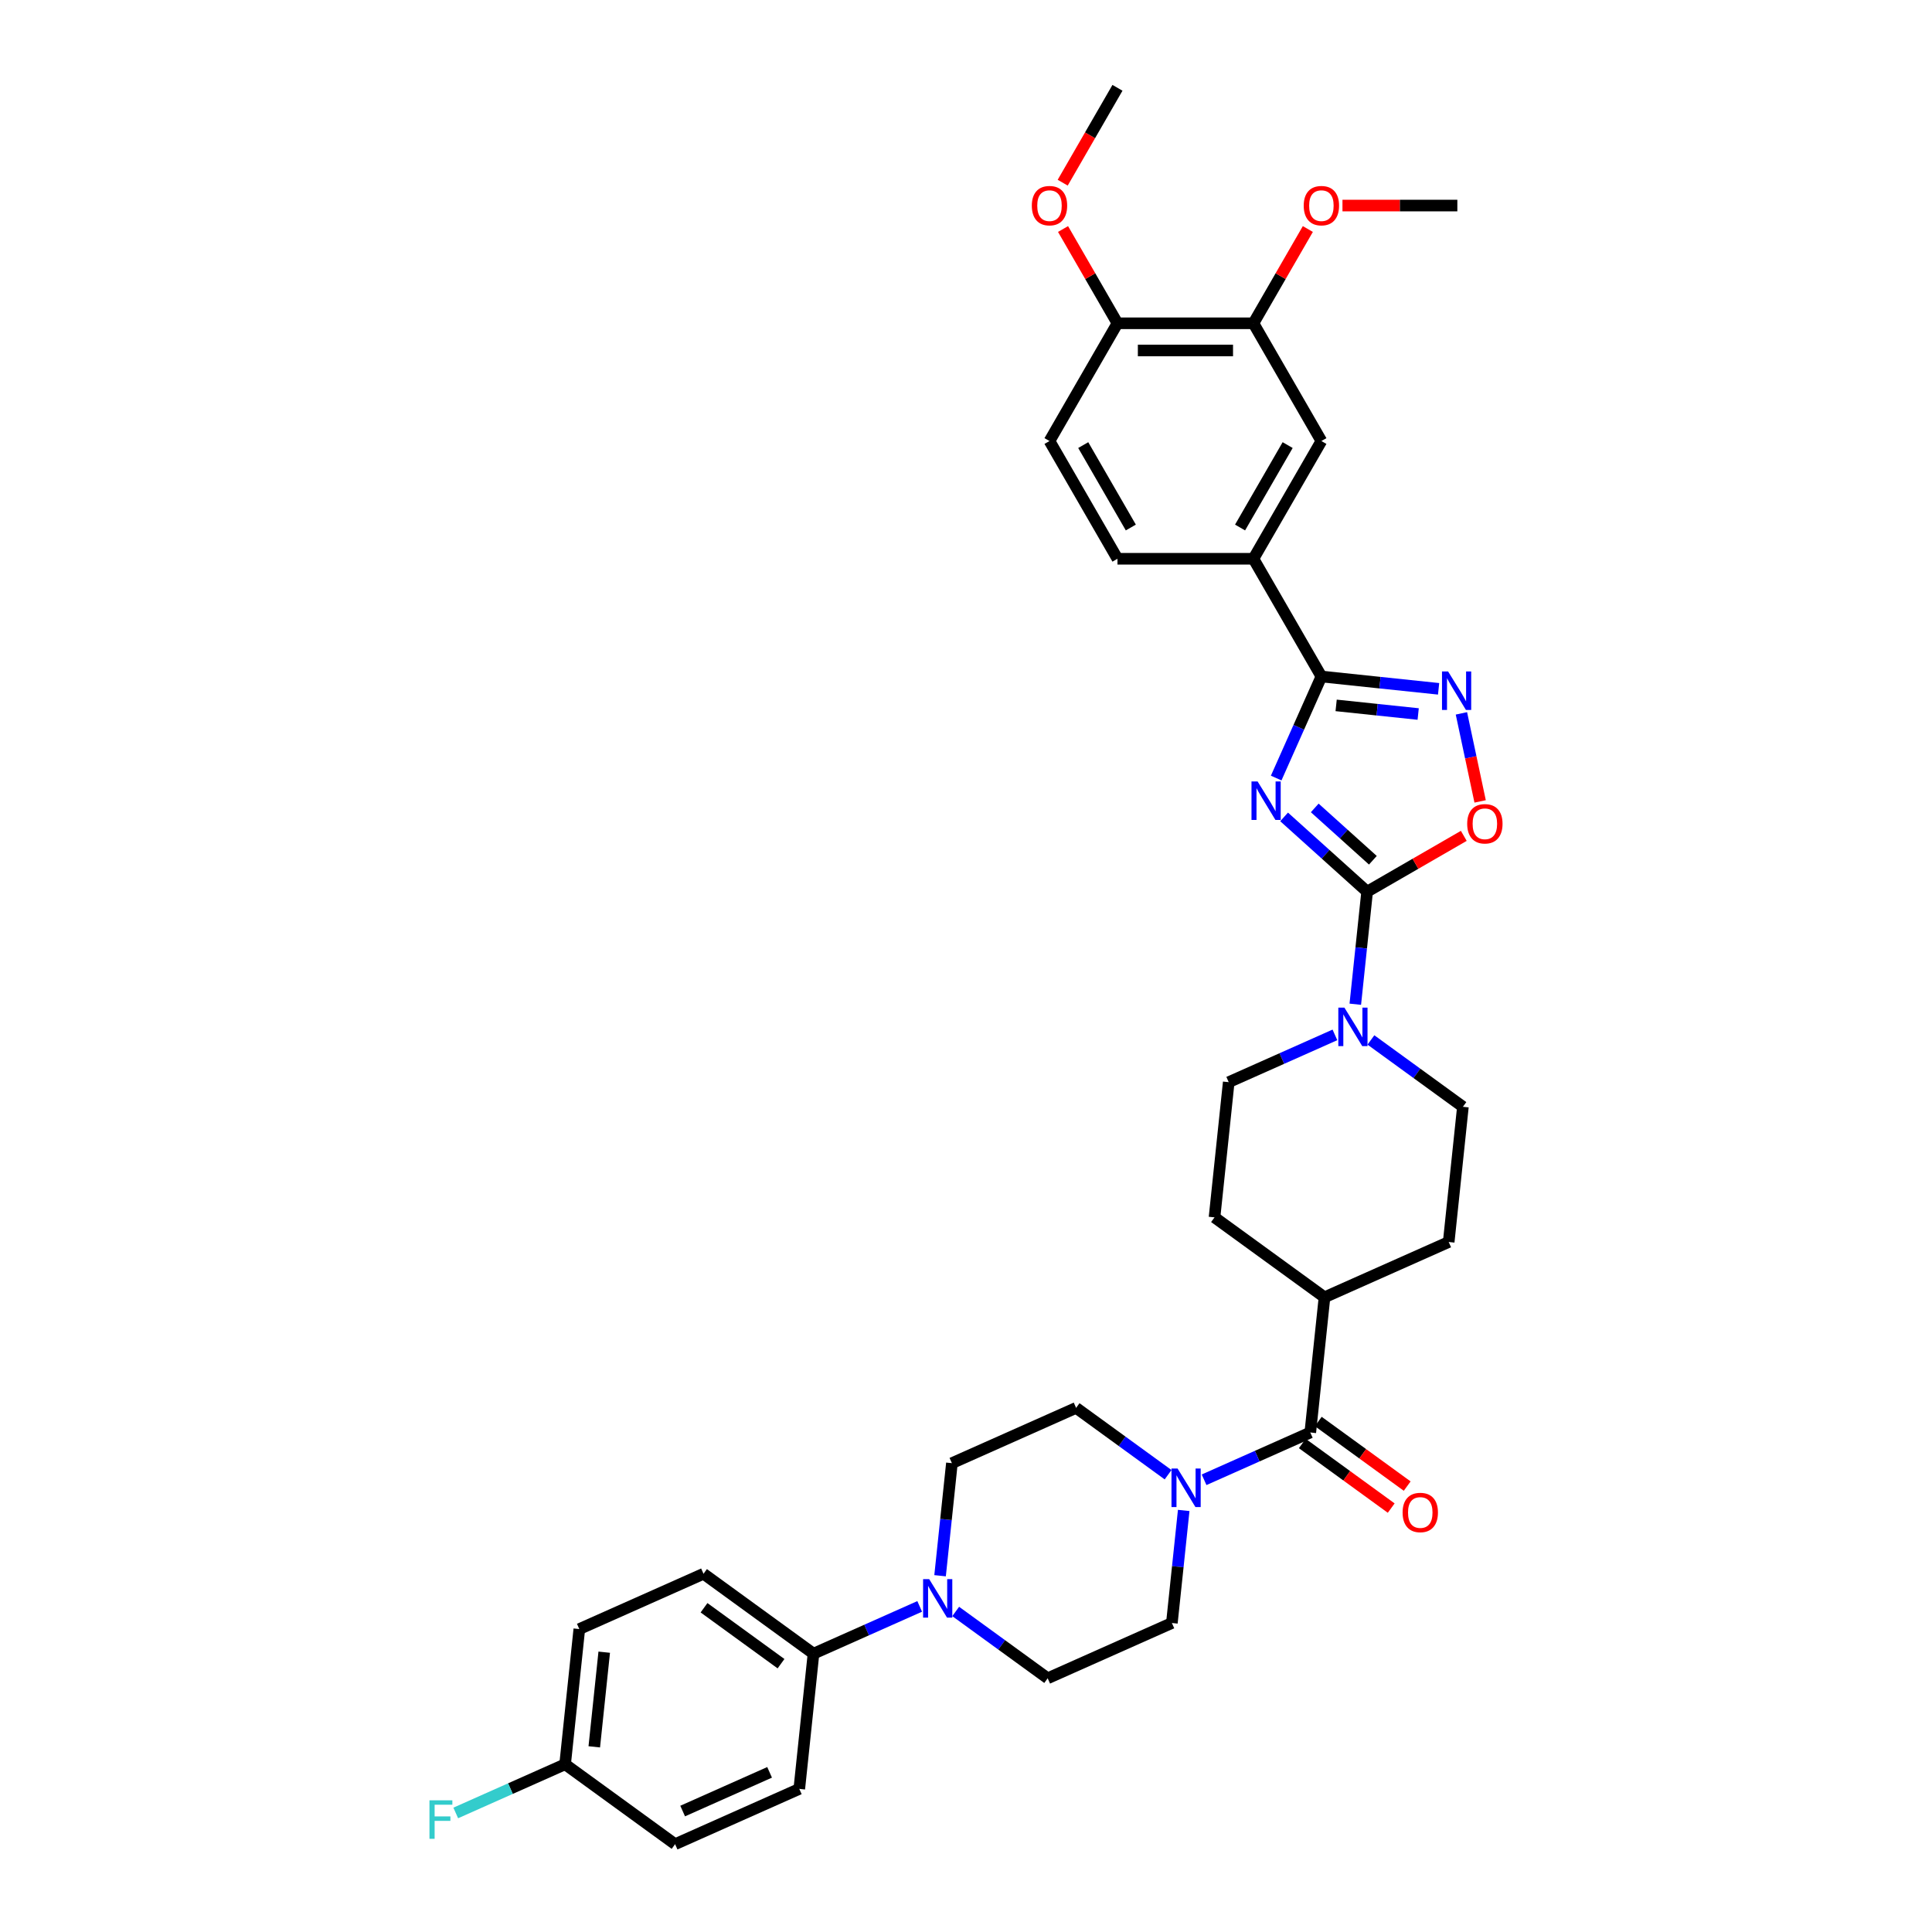 <?xml version='1.0' encoding='iso-8859-1'?>
<svg version='1.1' baseProfile='full'
              xmlns='http://www.w3.org/2000/svg'
                      xmlns:rdkit='http://www.rdkit.org/xml'
                      xmlns:xlink='http://www.w3.org/1999/xlink'
                  xml:space='preserve'
width='1000px' height='1000px' viewBox='0 0 1000 1000'>
<!-- END OF HEADER -->
<rect style='opacity:1.0;fill:#FFFFFF;stroke:none' width='1000' height='1000' x='0' y='0'> </rect>
<path class='bond-0' d='M 664.648,422.83 L 686.136,442.178' style='fill:none;fill-rule:evenodd;stroke:#0000FF;stroke-width:6px;stroke-linecap:butt;stroke-linejoin:miter;stroke-opacity:1' />
<path class='bond-0' d='M 686.136,442.178 L 707.625,461.527' style='fill:none;fill-rule:evenodd;stroke:#000000;stroke-width:6px;stroke-linecap:butt;stroke-linejoin:miter;stroke-opacity:1' />
<path class='bond-0' d='M 680.511,418.176 L 695.553,431.72' style='fill:none;fill-rule:evenodd;stroke:#0000FF;stroke-width:6px;stroke-linecap:butt;stroke-linejoin:miter;stroke-opacity:1' />
<path class='bond-0' d='M 695.553,431.72 L 710.595,445.263' style='fill:none;fill-rule:evenodd;stroke:#000000;stroke-width:6px;stroke-linecap:butt;stroke-linejoin:miter;stroke-opacity:1' />
<path class='bond-1' d='M 660.55,402.718 L 672.251,376.437' style='fill:none;fill-rule:evenodd;stroke:#0000FF;stroke-width:6px;stroke-linecap:butt;stroke-linejoin:miter;stroke-opacity:1' />
<path class='bond-1' d='M 672.251,376.437 L 683.952,350.157' style='fill:none;fill-rule:evenodd;stroke:#000000;stroke-width:6px;stroke-linecap:butt;stroke-linejoin:miter;stroke-opacity:1' />
<path class='bond-3' d='M 707.625,461.527 L 732.641,447.083' style='fill:none;fill-rule:evenodd;stroke:#000000;stroke-width:6px;stroke-linecap:butt;stroke-linejoin:miter;stroke-opacity:1' />
<path class='bond-3' d='M 732.641,447.083 L 757.658,432.64' style='fill:none;fill-rule:evenodd;stroke:#FF0000;stroke-width:6px;stroke-linecap:butt;stroke-linejoin:miter;stroke-opacity:1' />
<path class='bond-4' d='M 707.625,461.527 L 704.563,490.656' style='fill:none;fill-rule:evenodd;stroke:#000000;stroke-width:6px;stroke-linecap:butt;stroke-linejoin:miter;stroke-opacity:1' />
<path class='bond-4' d='M 704.563,490.656 L 701.501,519.786' style='fill:none;fill-rule:evenodd;stroke:#0000FF;stroke-width:6px;stroke-linecap:butt;stroke-linejoin:miter;stroke-opacity:1' />
<path class='bond-2' d='M 683.952,350.157 L 714.285,353.345' style='fill:none;fill-rule:evenodd;stroke:#000000;stroke-width:6px;stroke-linecap:butt;stroke-linejoin:miter;stroke-opacity:1' />
<path class='bond-2' d='M 714.285,353.345 L 744.618,356.533' style='fill:none;fill-rule:evenodd;stroke:#0000FF;stroke-width:6px;stroke-linecap:butt;stroke-linejoin:miter;stroke-opacity:1' />
<path class='bond-2' d='M 691.581,365.11 L 712.814,367.342' style='fill:none;fill-rule:evenodd;stroke:#000000;stroke-width:6px;stroke-linecap:butt;stroke-linejoin:miter;stroke-opacity:1' />
<path class='bond-2' d='M 712.814,367.342 L 734.047,369.573' style='fill:none;fill-rule:evenodd;stroke:#0000FF;stroke-width:6px;stroke-linecap:butt;stroke-linejoin:miter;stroke-opacity:1' />
<path class='bond-8' d='M 683.952,350.157 L 648.768,289.216' style='fill:none;fill-rule:evenodd;stroke:#000000;stroke-width:6px;stroke-linecap:butt;stroke-linejoin:miter;stroke-opacity:1' />
<path class='bond-35' d='M 756.427,369.236 L 761.27,392.021' style='fill:none;fill-rule:evenodd;stroke:#0000FF;stroke-width:6px;stroke-linecap:butt;stroke-linejoin:miter;stroke-opacity:1' />
<path class='bond-35' d='M 761.27,392.021 L 766.113,414.806' style='fill:none;fill-rule:evenodd;stroke:#FF0000;stroke-width:6px;stroke-linecap:butt;stroke-linejoin:miter;stroke-opacity:1' />
<path class='bond-15' d='M 690.952,535.657 L 663.469,547.894' style='fill:none;fill-rule:evenodd;stroke:#0000FF;stroke-width:6px;stroke-linecap:butt;stroke-linejoin:miter;stroke-opacity:1' />
<path class='bond-15' d='M 663.469,547.894 L 635.985,560.13' style='fill:none;fill-rule:evenodd;stroke:#000000;stroke-width:6px;stroke-linecap:butt;stroke-linejoin:miter;stroke-opacity:1' />
<path class='bond-16' d='M 709.586,538.278 L 733.392,555.574' style='fill:none;fill-rule:evenodd;stroke:#0000FF;stroke-width:6px;stroke-linecap:butt;stroke-linejoin:miter;stroke-opacity:1' />
<path class='bond-16' d='M 733.392,555.574 L 757.198,572.87' style='fill:none;fill-rule:evenodd;stroke:#000000;stroke-width:6px;stroke-linecap:butt;stroke-linejoin:miter;stroke-opacity:1' />
<path class='bond-5' d='M 678.203,741.457 L 685.558,671.474' style='fill:none;fill-rule:evenodd;stroke:#000000;stroke-width:6px;stroke-linecap:butt;stroke-linejoin:miter;stroke-opacity:1' />
<path class='bond-6' d='M 678.203,741.457 L 650.719,753.693' style='fill:none;fill-rule:evenodd;stroke:#000000;stroke-width:6px;stroke-linecap:butt;stroke-linejoin:miter;stroke-opacity:1' />
<path class='bond-6' d='M 650.719,753.693 L 623.235,765.93' style='fill:none;fill-rule:evenodd;stroke:#0000FF;stroke-width:6px;stroke-linecap:butt;stroke-linejoin:miter;stroke-opacity:1' />
<path class='bond-19' d='M 674.067,747.15 L 697.078,763.868' style='fill:none;fill-rule:evenodd;stroke:#000000;stroke-width:6px;stroke-linecap:butt;stroke-linejoin:miter;stroke-opacity:1' />
<path class='bond-19' d='M 697.078,763.868 L 720.088,780.586' style='fill:none;fill-rule:evenodd;stroke:#FF0000;stroke-width:6px;stroke-linecap:butt;stroke-linejoin:miter;stroke-opacity:1' />
<path class='bond-19' d='M 682.339,735.764 L 705.35,752.482' style='fill:none;fill-rule:evenodd;stroke:#000000;stroke-width:6px;stroke-linecap:butt;stroke-linejoin:miter;stroke-opacity:1' />
<path class='bond-19' d='M 705.35,752.482 L 728.361,769.201' style='fill:none;fill-rule:evenodd;stroke:#FF0000;stroke-width:6px;stroke-linecap:butt;stroke-linejoin:miter;stroke-opacity:1' />
<path class='bond-13' d='M 604.602,763.309 L 580.796,746.013' style='fill:none;fill-rule:evenodd;stroke:#0000FF;stroke-width:6px;stroke-linecap:butt;stroke-linejoin:miter;stroke-opacity:1' />
<path class='bond-13' d='M 580.796,746.013 L 556.989,728.717' style='fill:none;fill-rule:evenodd;stroke:#000000;stroke-width:6px;stroke-linecap:butt;stroke-linejoin:miter;stroke-opacity:1' />
<path class='bond-14' d='M 612.686,781.801 L 609.625,810.931' style='fill:none;fill-rule:evenodd;stroke:#0000FF;stroke-width:6px;stroke-linecap:butt;stroke-linejoin:miter;stroke-opacity:1' />
<path class='bond-14' d='M 609.625,810.931 L 606.563,840.06' style='fill:none;fill-rule:evenodd;stroke:#000000;stroke-width:6px;stroke-linecap:butt;stroke-linejoin:miter;stroke-opacity:1' />
<path class='bond-7' d='M 494.666,834.089 L 518.472,851.386' style='fill:none;fill-rule:evenodd;stroke:#0000FF;stroke-width:6px;stroke-linecap:butt;stroke-linejoin:miter;stroke-opacity:1' />
<path class='bond-7' d='M 518.472,851.386 L 542.279,868.682' style='fill:none;fill-rule:evenodd;stroke:#000000;stroke-width:6px;stroke-linecap:butt;stroke-linejoin:miter;stroke-opacity:1' />
<path class='bond-11' d='M 476.033,831.469 L 448.549,843.705' style='fill:none;fill-rule:evenodd;stroke:#0000FF;stroke-width:6px;stroke-linecap:butt;stroke-linejoin:miter;stroke-opacity:1' />
<path class='bond-11' d='M 448.549,843.705 L 421.065,855.942' style='fill:none;fill-rule:evenodd;stroke:#000000;stroke-width:6px;stroke-linecap:butt;stroke-linejoin:miter;stroke-opacity:1' />
<path class='bond-38' d='M 486.582,815.597 L 489.643,786.468' style='fill:none;fill-rule:evenodd;stroke:#0000FF;stroke-width:6px;stroke-linecap:butt;stroke-linejoin:miter;stroke-opacity:1' />
<path class='bond-38' d='M 489.643,786.468 L 492.705,757.338' style='fill:none;fill-rule:evenodd;stroke:#000000;stroke-width:6px;stroke-linecap:butt;stroke-linejoin:miter;stroke-opacity:1' />
<path class='bond-9' d='M 648.768,289.216 L 683.952,228.276' style='fill:none;fill-rule:evenodd;stroke:#000000;stroke-width:6px;stroke-linecap:butt;stroke-linejoin:miter;stroke-opacity:1' />
<path class='bond-9' d='M 641.858,273.039 L 666.486,230.38' style='fill:none;fill-rule:evenodd;stroke:#000000;stroke-width:6px;stroke-linecap:butt;stroke-linejoin:miter;stroke-opacity:1' />
<path class='bond-21' d='M 648.768,289.216 L 578.4,289.216' style='fill:none;fill-rule:evenodd;stroke:#000000;stroke-width:6px;stroke-linecap:butt;stroke-linejoin:miter;stroke-opacity:1' />
<path class='bond-10' d='M 683.952,228.276 L 648.768,167.335' style='fill:none;fill-rule:evenodd;stroke:#000000;stroke-width:6px;stroke-linecap:butt;stroke-linejoin:miter;stroke-opacity:1' />
<path class='bond-28' d='M 648.768,167.335 L 662.854,142.938' style='fill:none;fill-rule:evenodd;stroke:#000000;stroke-width:6px;stroke-linecap:butt;stroke-linejoin:miter;stroke-opacity:1' />
<path class='bond-28' d='M 662.854,142.938 L 676.94,118.541' style='fill:none;fill-rule:evenodd;stroke:#FF0000;stroke-width:6px;stroke-linecap:butt;stroke-linejoin:miter;stroke-opacity:1' />
<path class='bond-37' d='M 648.768,167.335 L 578.4,167.335' style='fill:none;fill-rule:evenodd;stroke:#000000;stroke-width:6px;stroke-linecap:butt;stroke-linejoin:miter;stroke-opacity:1' />
<path class='bond-37' d='M 638.213,181.409 L 588.955,181.409' style='fill:none;fill-rule:evenodd;stroke:#000000;stroke-width:6px;stroke-linecap:butt;stroke-linejoin:miter;stroke-opacity:1' />
<path class='bond-25' d='M 421.065,855.942 L 364.136,814.58' style='fill:none;fill-rule:evenodd;stroke:#000000;stroke-width:6px;stroke-linecap:butt;stroke-linejoin:miter;stroke-opacity:1' />
<path class='bond-25' d='M 404.254,861.123 L 364.403,832.17' style='fill:none;fill-rule:evenodd;stroke:#000000;stroke-width:6px;stroke-linecap:butt;stroke-linejoin:miter;stroke-opacity:1' />
<path class='bond-26' d='M 421.065,855.942 L 413.71,925.924' style='fill:none;fill-rule:evenodd;stroke:#000000;stroke-width:6px;stroke-linecap:butt;stroke-linejoin:miter;stroke-opacity:1' />
<path class='bond-12' d='M 685.558,671.474 L 749.843,642.853' style='fill:none;fill-rule:evenodd;stroke:#000000;stroke-width:6px;stroke-linecap:butt;stroke-linejoin:miter;stroke-opacity:1' />
<path class='bond-36' d='M 685.558,671.474 L 628.629,630.113' style='fill:none;fill-rule:evenodd;stroke:#000000;stroke-width:6px;stroke-linecap:butt;stroke-linejoin:miter;stroke-opacity:1' />
<path class='bond-17' d='M 556.989,728.717 L 492.705,757.338' style='fill:none;fill-rule:evenodd;stroke:#000000;stroke-width:6px;stroke-linecap:butt;stroke-linejoin:miter;stroke-opacity:1' />
<path class='bond-18' d='M 606.563,840.06 L 542.279,868.682' style='fill:none;fill-rule:evenodd;stroke:#000000;stroke-width:6px;stroke-linecap:butt;stroke-linejoin:miter;stroke-opacity:1' />
<path class='bond-24' d='M 635.985,560.13 L 628.629,630.113' style='fill:none;fill-rule:evenodd;stroke:#000000;stroke-width:6px;stroke-linecap:butt;stroke-linejoin:miter;stroke-opacity:1' />
<path class='bond-23' d='M 757.198,572.87 L 749.843,642.853' style='fill:none;fill-rule:evenodd;stroke:#000000;stroke-width:6px;stroke-linecap:butt;stroke-linejoin:miter;stroke-opacity:1' />
<path class='bond-20' d='M 578.4,167.335 L 543.216,228.276' style='fill:none;fill-rule:evenodd;stroke:#000000;stroke-width:6px;stroke-linecap:butt;stroke-linejoin:miter;stroke-opacity:1' />
<path class='bond-32' d='M 578.4,167.335 L 564.314,142.938' style='fill:none;fill-rule:evenodd;stroke:#000000;stroke-width:6px;stroke-linecap:butt;stroke-linejoin:miter;stroke-opacity:1' />
<path class='bond-32' d='M 564.314,142.938 L 550.228,118.541' style='fill:none;fill-rule:evenodd;stroke:#FF0000;stroke-width:6px;stroke-linecap:butt;stroke-linejoin:miter;stroke-opacity:1' />
<path class='bond-22' d='M 578.4,289.216 L 543.216,228.276' style='fill:none;fill-rule:evenodd;stroke:#000000;stroke-width:6px;stroke-linecap:butt;stroke-linejoin:miter;stroke-opacity:1' />
<path class='bond-22' d='M 585.311,273.039 L 560.682,230.38' style='fill:none;fill-rule:evenodd;stroke:#000000;stroke-width:6px;stroke-linecap:butt;stroke-linejoin:miter;stroke-opacity:1' />
<path class='bond-30' d='M 364.136,814.58 L 299.852,843.202' style='fill:none;fill-rule:evenodd;stroke:#000000;stroke-width:6px;stroke-linecap:butt;stroke-linejoin:miter;stroke-opacity:1' />
<path class='bond-29' d='M 413.71,925.924 L 349.425,954.545' style='fill:none;fill-rule:evenodd;stroke:#000000;stroke-width:6px;stroke-linecap:butt;stroke-linejoin:miter;stroke-opacity:1' />
<path class='bond-29' d='M 398.343,917.361 L 353.344,937.395' style='fill:none;fill-rule:evenodd;stroke:#000000;stroke-width:6px;stroke-linecap:butt;stroke-linejoin:miter;stroke-opacity:1' />
<path class='bond-27' d='M 292.497,913.184 L 349.425,954.545' style='fill:none;fill-rule:evenodd;stroke:#000000;stroke-width:6px;stroke-linecap:butt;stroke-linejoin:miter;stroke-opacity:1' />
<path class='bond-31' d='M 292.497,913.184 L 264.196,925.784' style='fill:none;fill-rule:evenodd;stroke:#000000;stroke-width:6px;stroke-linecap:butt;stroke-linejoin:miter;stroke-opacity:1' />
<path class='bond-31' d='M 264.196,925.784 L 235.896,938.384' style='fill:none;fill-rule:evenodd;stroke:#33CCCC;stroke-width:6px;stroke-linecap:butt;stroke-linejoin:miter;stroke-opacity:1' />
<path class='bond-39' d='M 292.497,913.184 L 299.852,843.202' style='fill:none;fill-rule:evenodd;stroke:#000000;stroke-width:6px;stroke-linecap:butt;stroke-linejoin:miter;stroke-opacity:1' />
<path class='bond-39' d='M 307.596,904.158 L 312.745,855.17' style='fill:none;fill-rule:evenodd;stroke:#000000;stroke-width:6px;stroke-linecap:butt;stroke-linejoin:miter;stroke-opacity:1' />
<path class='bond-33' d='M 694.859,106.395 L 724.59,106.395' style='fill:none;fill-rule:evenodd;stroke:#FF0000;stroke-width:6px;stroke-linecap:butt;stroke-linejoin:miter;stroke-opacity:1' />
<path class='bond-33' d='M 724.59,106.395 L 754.32,106.395' style='fill:none;fill-rule:evenodd;stroke:#000000;stroke-width:6px;stroke-linecap:butt;stroke-linejoin:miter;stroke-opacity:1' />
<path class='bond-34' d='M 550.05,94.559 L 564.225,70.007' style='fill:none;fill-rule:evenodd;stroke:#FF0000;stroke-width:6px;stroke-linecap:butt;stroke-linejoin:miter;stroke-opacity:1' />
<path class='bond-34' d='M 564.225,70.007 L 578.4,45.455' style='fill:none;fill-rule:evenodd;stroke:#000000;stroke-width:6px;stroke-linecap:butt;stroke-linejoin:miter;stroke-opacity:1' />
<path  class='atom-0' d='M 650.926 404.477
L 657.456 415.032
Q 658.103 416.074, 659.145 417.96
Q 660.186 419.846, 660.243 419.958
L 660.243 404.477
L 662.888 404.477
L 662.888 424.405
L 660.158 424.405
L 653.15 412.865
Q 652.333 411.514, 651.461 409.966
Q 650.616 408.418, 650.363 407.939
L 650.363 424.405
L 647.773 424.405
L 647.773 404.477
L 650.926 404.477
' fill='#0000FF'/>
<path  class='atom-3' d='M 749.53 347.548
L 756.06 358.103
Q 756.707 359.145, 757.749 361.031
Q 758.79 362.917, 758.846 363.029
L 758.846 347.548
L 761.492 347.548
L 761.492 367.476
L 758.762 367.476
L 751.753 355.936
Q 750.937 354.585, 750.064 353.037
Q 749.22 351.489, 748.967 351.01
L 748.967 367.476
L 746.377 367.476
L 746.377 347.548
L 749.53 347.548
' fill='#0000FF'/>
<path  class='atom-4' d='M 759.417 426.399
Q 759.417 421.614, 761.782 418.94
Q 764.146 416.266, 768.565 416.266
Q 772.984 416.266, 775.348 418.94
Q 777.713 421.614, 777.713 426.399
Q 777.713 431.24, 775.32 433.999
Q 772.928 436.729, 768.565 436.729
Q 764.174 436.729, 761.782 433.999
Q 759.417 431.268, 759.417 426.399
M 768.565 434.477
Q 771.605 434.477, 773.237 432.451
Q 774.898 430.396, 774.898 426.399
Q 774.898 422.486, 773.237 420.516
Q 771.605 418.518, 768.565 418.518
Q 765.525 418.518, 763.864 420.488
Q 762.232 422.458, 762.232 426.399
Q 762.232 430.424, 763.864 432.451
Q 765.525 434.477, 768.565 434.477
' fill='#FF0000'/>
<path  class='atom-5' d='M 695.864 521.545
L 702.394 532.1
Q 703.042 533.142, 704.083 535.028
Q 705.124 536.913, 705.181 537.026
L 705.181 521.545
L 707.827 521.545
L 707.827 541.473
L 705.096 541.473
L 698.088 529.933
Q 697.271 528.582, 696.399 527.034
Q 695.554 525.486, 695.301 525.007
L 695.301 541.473
L 692.712 541.473
L 692.712 521.545
L 695.864 521.545
' fill='#0000FF'/>
<path  class='atom-7' d='M 609.513 760.114
L 616.043 770.669
Q 616.691 771.711, 617.732 773.596
Q 618.774 775.482, 618.83 775.595
L 618.83 760.114
L 621.476 760.114
L 621.476 780.042
L 618.746 780.042
L 611.737 768.502
Q 610.921 767.151, 610.048 765.603
Q 609.204 764.054, 608.95 763.576
L 608.95 780.042
L 606.361 780.042
L 606.361 760.114
L 609.513 760.114
' fill='#0000FF'/>
<path  class='atom-8' d='M 480.945 817.356
L 487.475 827.912
Q 488.122 828.953, 489.164 830.839
Q 490.205 832.725, 490.261 832.837
L 490.261 817.356
L 492.907 817.356
L 492.907 837.285
L 490.177 837.285
L 483.168 825.744
Q 482.352 824.393, 481.479 822.845
Q 480.635 821.297, 480.382 820.818
L 480.382 837.285
L 477.792 837.285
L 477.792 817.356
L 480.945 817.356
' fill='#0000FF'/>
<path  class='atom-20' d='M 725.984 782.874
Q 725.984 778.089, 728.348 775.415
Q 730.712 772.741, 735.132 772.741
Q 739.551 772.741, 741.915 775.415
Q 744.279 778.089, 744.279 782.874
Q 744.279 787.716, 741.887 790.474
Q 739.494 793.204, 735.132 793.204
Q 730.741 793.204, 728.348 790.474
Q 725.984 787.744, 725.984 782.874
M 735.132 790.953
Q 738.172 790.953, 739.804 788.926
Q 741.465 786.871, 741.465 782.874
Q 741.465 778.962, 739.804 776.992
Q 738.172 774.993, 735.132 774.993
Q 732.092 774.993, 730.431 776.963
Q 728.798 778.934, 728.798 782.874
Q 728.798 786.899, 730.431 788.926
Q 732.092 790.953, 735.132 790.953
' fill='#FF0000'/>
<path  class='atom-29' d='M 674.804 106.451
Q 674.804 101.666, 677.169 98.992
Q 679.533 96.318, 683.952 96.318
Q 688.371 96.318, 690.736 98.992
Q 693.1 101.666, 693.1 106.451
Q 693.1 111.293, 690.707 114.051
Q 688.315 116.781, 683.952 116.781
Q 679.561 116.781, 677.169 114.051
Q 674.804 111.321, 674.804 106.451
M 683.952 114.53
Q 686.992 114.53, 688.625 112.503
Q 690.285 110.448, 690.285 106.451
Q 690.285 102.539, 688.625 100.569
Q 686.992 98.57, 683.952 98.57
Q 680.912 98.57, 679.252 100.54
Q 677.619 102.511, 677.619 106.451
Q 677.619 110.476, 679.252 112.503
Q 680.912 114.53, 683.952 114.53
' fill='#FF0000'/>
<path  class='atom-32' d='M 222.287 931.841
L 234.137 931.841
L 234.137 934.121
L 224.961 934.121
L 224.961 940.173
L 233.124 940.173
L 233.124 942.481
L 224.961 942.481
L 224.961 951.77
L 222.287 951.77
L 222.287 931.841
' fill='#33CCCC'/>
<path  class='atom-33' d='M 534.068 106.451
Q 534.068 101.666, 536.433 98.992
Q 538.797 96.318, 543.216 96.318
Q 547.635 96.318, 550 98.992
Q 552.364 101.666, 552.364 106.451
Q 552.364 111.293, 549.971 114.051
Q 547.579 116.781, 543.216 116.781
Q 538.825 116.781, 536.433 114.051
Q 534.068 111.321, 534.068 106.451
M 543.216 114.53
Q 546.256 114.53, 547.889 112.503
Q 549.549 110.448, 549.549 106.451
Q 549.549 102.539, 547.889 100.569
Q 546.256 98.57, 543.216 98.57
Q 540.176 98.57, 538.516 100.54
Q 536.883 102.511, 536.883 106.451
Q 536.883 110.476, 538.516 112.503
Q 540.176 114.53, 543.216 114.53
' fill='#FF0000'/>
</svg>
